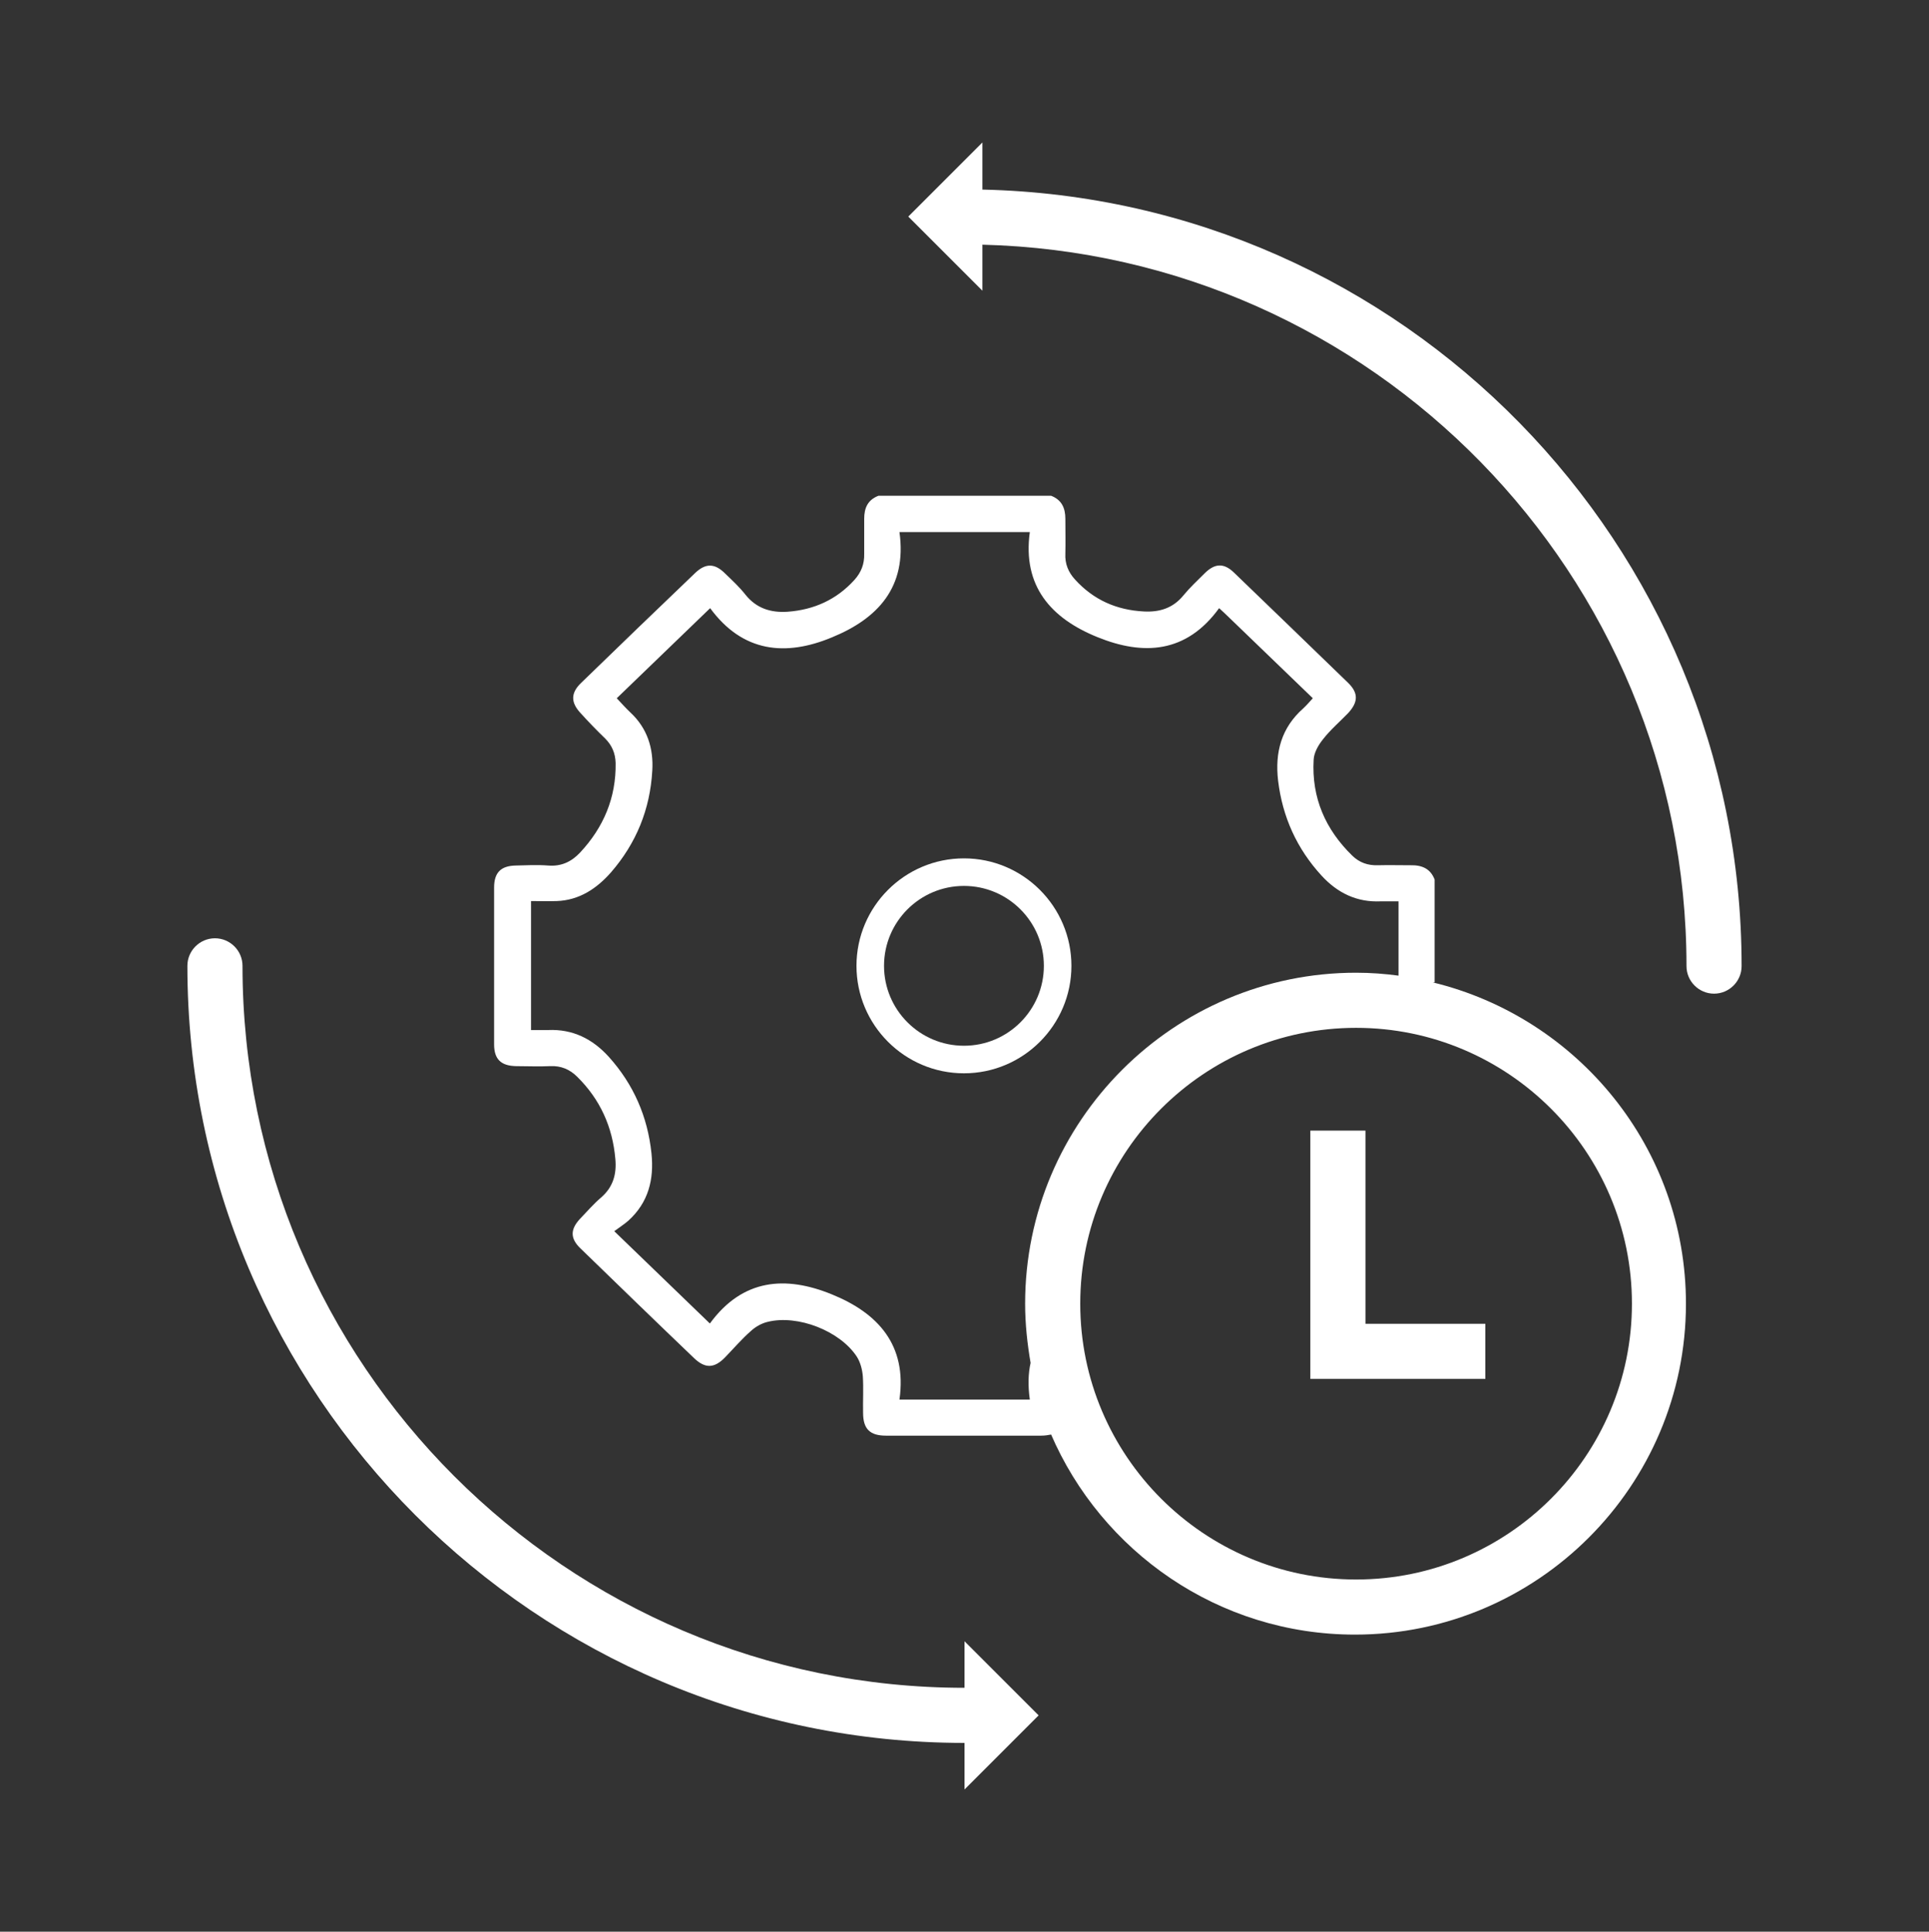 <?xml version="1.0" encoding="UTF-8"?>
<svg id="Layer_1" data-name="Layer 1" xmlns="http://www.w3.org/2000/svg" width="70" height="70.1" viewBox="0 0 70 70.1">
  <rect x="0" y="0" width="70" height="70.1" fill="#333333" stroke="none"/>
  <defs>
    <style>
      .cls-1 {
        fill: none;
      }

      .cls-1, .cls-2 {
        stroke-width: 0px;
      }

      .cls-2 {
        fill: #fff;
      }
    </style>
  </defs>
  <rect class="cls-1" width="5.15" height="5.15"/>
  <rect class="cls-1" x="64.85" width="5.15" height="5.15"/>
  <rect class="cls-1" y="64.95" width="5.15" height="5.15"/>
  <rect class="cls-1" x="64.85" y="64.95" width="5.15" height="5.15"/>
  <g>
    <path class="cls-2" d="M35.65,6.87v-1.7l-2.69,2.69,2.69,2.69v-1.67c14.15.35,25.55,11.96,25.55,26.18,0,.55.45,1,1,1s1-.45,1-1c0-15.33-12.3-27.84-27.55-28.18Z"/>
    <path class="cls-2" d="M35,61.25c-14.45,0-26.2-11.75-26.2-26.2,0-.55-.45-1-1-1s-1,.45-1,1c0,15.55,12.65,28.2,28.2,28.2v1.69l2.69-2.69-2.69-2.69v1.69Z"/>
    <path class="cls-2" d="M52.03,35.65s.02,0,.03,0v-3.73c-.15-.4-.47-.53-.87-.52-.4,0-.8-.01-1.2,0-.36.01-.66-.1-.91-.34-.98-.95-1.49-2.11-1.41-3.49.01-.25.17-.53.33-.73.27-.35.61-.64.92-.96.37-.4.38-.73,0-1.1-1.38-1.34-2.76-2.67-4.14-4-.37-.36-.7-.34-1.07.03-.26.26-.53.51-.76.79-.38.47-.87.62-1.44.59-.99-.05-1.83-.42-2.5-1.16-.24-.26-.37-.57-.35-.94.01-.42,0-.84,0-1.26,0-.39-.13-.69-.52-.84h-6.26c-.39.15-.52.44-.52.84,0,.42,0,.84,0,1.27.01.37-.11.67-.35.94-.65.72-1.47,1.09-2.43,1.16-.61.04-1.13-.12-1.53-.62-.22-.28-.48-.52-.74-.77-.37-.37-.7-.38-1.08-.02-1.39,1.33-2.77,2.66-4.15,4-.37.36-.37.7-.02,1.08.29.32.59.63.9.93.25.25.37.54.38.89.02,1.26-.44,2.34-1.29,3.25-.31.33-.68.51-1.16.47-.39-.03-.78-.01-1.17,0-.55.01-.79.26-.79.8,0,1.9,0,3.8,0,5.69,0,.54.25.78.8.79.41,0,.82.02,1.23,0,.4-.02.72.12.99.39.83.82,1.28,1.82,1.38,2.98.05.55-.08,1.02-.52,1.4-.28.24-.52.52-.77.78-.35.38-.35.71.03,1.07,1.37,1.33,2.74,2.66,4.12,3.98.4.38.73.37,1.12-.03.31-.32.6-.66.93-.95.17-.16.4-.29.62-.34,1.09-.27,2.62.33,3.23,1.26.13.2.2.47.22.71.03.44,0,.89.01,1.33,0,.59.25.83.83.83,1.88,0,3.75,0,5.63,0,.14,0,.26-.02.36-.04,0-.01,0-.02-.01-.03,1.84,4.28,6.09,7.29,11.04,7.29,6.62,0,12.01-5.39,12.01-12.01,0-5.65-3.92-10.38-9.19-11.66ZM37.4,49.45c-.09.4-.1.84-.03,1.34h-4.73c.28-1.98-.78-3.14-2.46-3.82-1.67-.68-3.23-.57-4.42,1.06-1.15-1.11-2.26-2.18-3.47-3.35.19-.14.36-.25.51-.38.73-.66.94-1.5.84-2.45-.14-1.33-.65-2.5-1.55-3.5-.59-.65-1.31-1.01-2.2-.97-.2,0-.4,0-.62,0v-4.68c.31,0,.62.01.93,0,.82-.03,1.45-.45,1.97-1.04.92-1.06,1.42-2.29,1.5-3.69.05-.81-.18-1.54-.79-2.11-.17-.16-.32-.33-.5-.52,1.13-1.09,2.24-2.16,3.39-3.27,1.18,1.61,2.74,1.76,4.42,1.06,1.66-.68,2.73-1.82,2.45-3.82h4.73c-.27,1.96.77,3.13,2.45,3.81,1.67.68,3.23.59,4.42-1.05.14.13.23.21.31.29,1.02.98,2.04,1.97,3.09,2.98-.13.14-.23.26-.35.37-.79.7-1.03,1.59-.91,2.62.16,1.32.68,2.47,1.58,3.45.58.63,1.28.97,2.15.93.21,0,.42,0,.64,0v2.7s.02,0,.03,0c-.51-.07-1.04-.11-1.57-.11-6.62,0-12.01,5.39-12.01,12.01,0,.74.08,1.46.2,2.16,0,0,0,0,0-.01ZM49.21,57.32c-5.52,0-10.01-4.49-10.01-10.01s4.49-10.01,10.01-10.01,10.01,4.49,10.01,10.01-4.49,10.01-10.01,10.01Z"/>
    <polygon class="cls-2" points="49.55 41.03 47.55 41.03 47.55 50.04 49.55 50.04 49.55 50.04 53.9 50.04 53.9 48.04 49.55 48.04 49.55 41.03"/>
    <path class="cls-2" d="M38.88,35.05c0-2.15-1.75-3.9-3.9-3.9s-3.9,1.75-3.9,3.9,1.75,3.9,3.9,3.9,3.9-1.75,3.9-3.9ZM34.98,37.95c-1.6,0-2.9-1.3-2.9-2.9s1.3-2.9,2.9-2.9,2.9,1.3,2.9,2.9-1.3,2.9-2.9,2.9Z"/>
  </g>
</svg>
